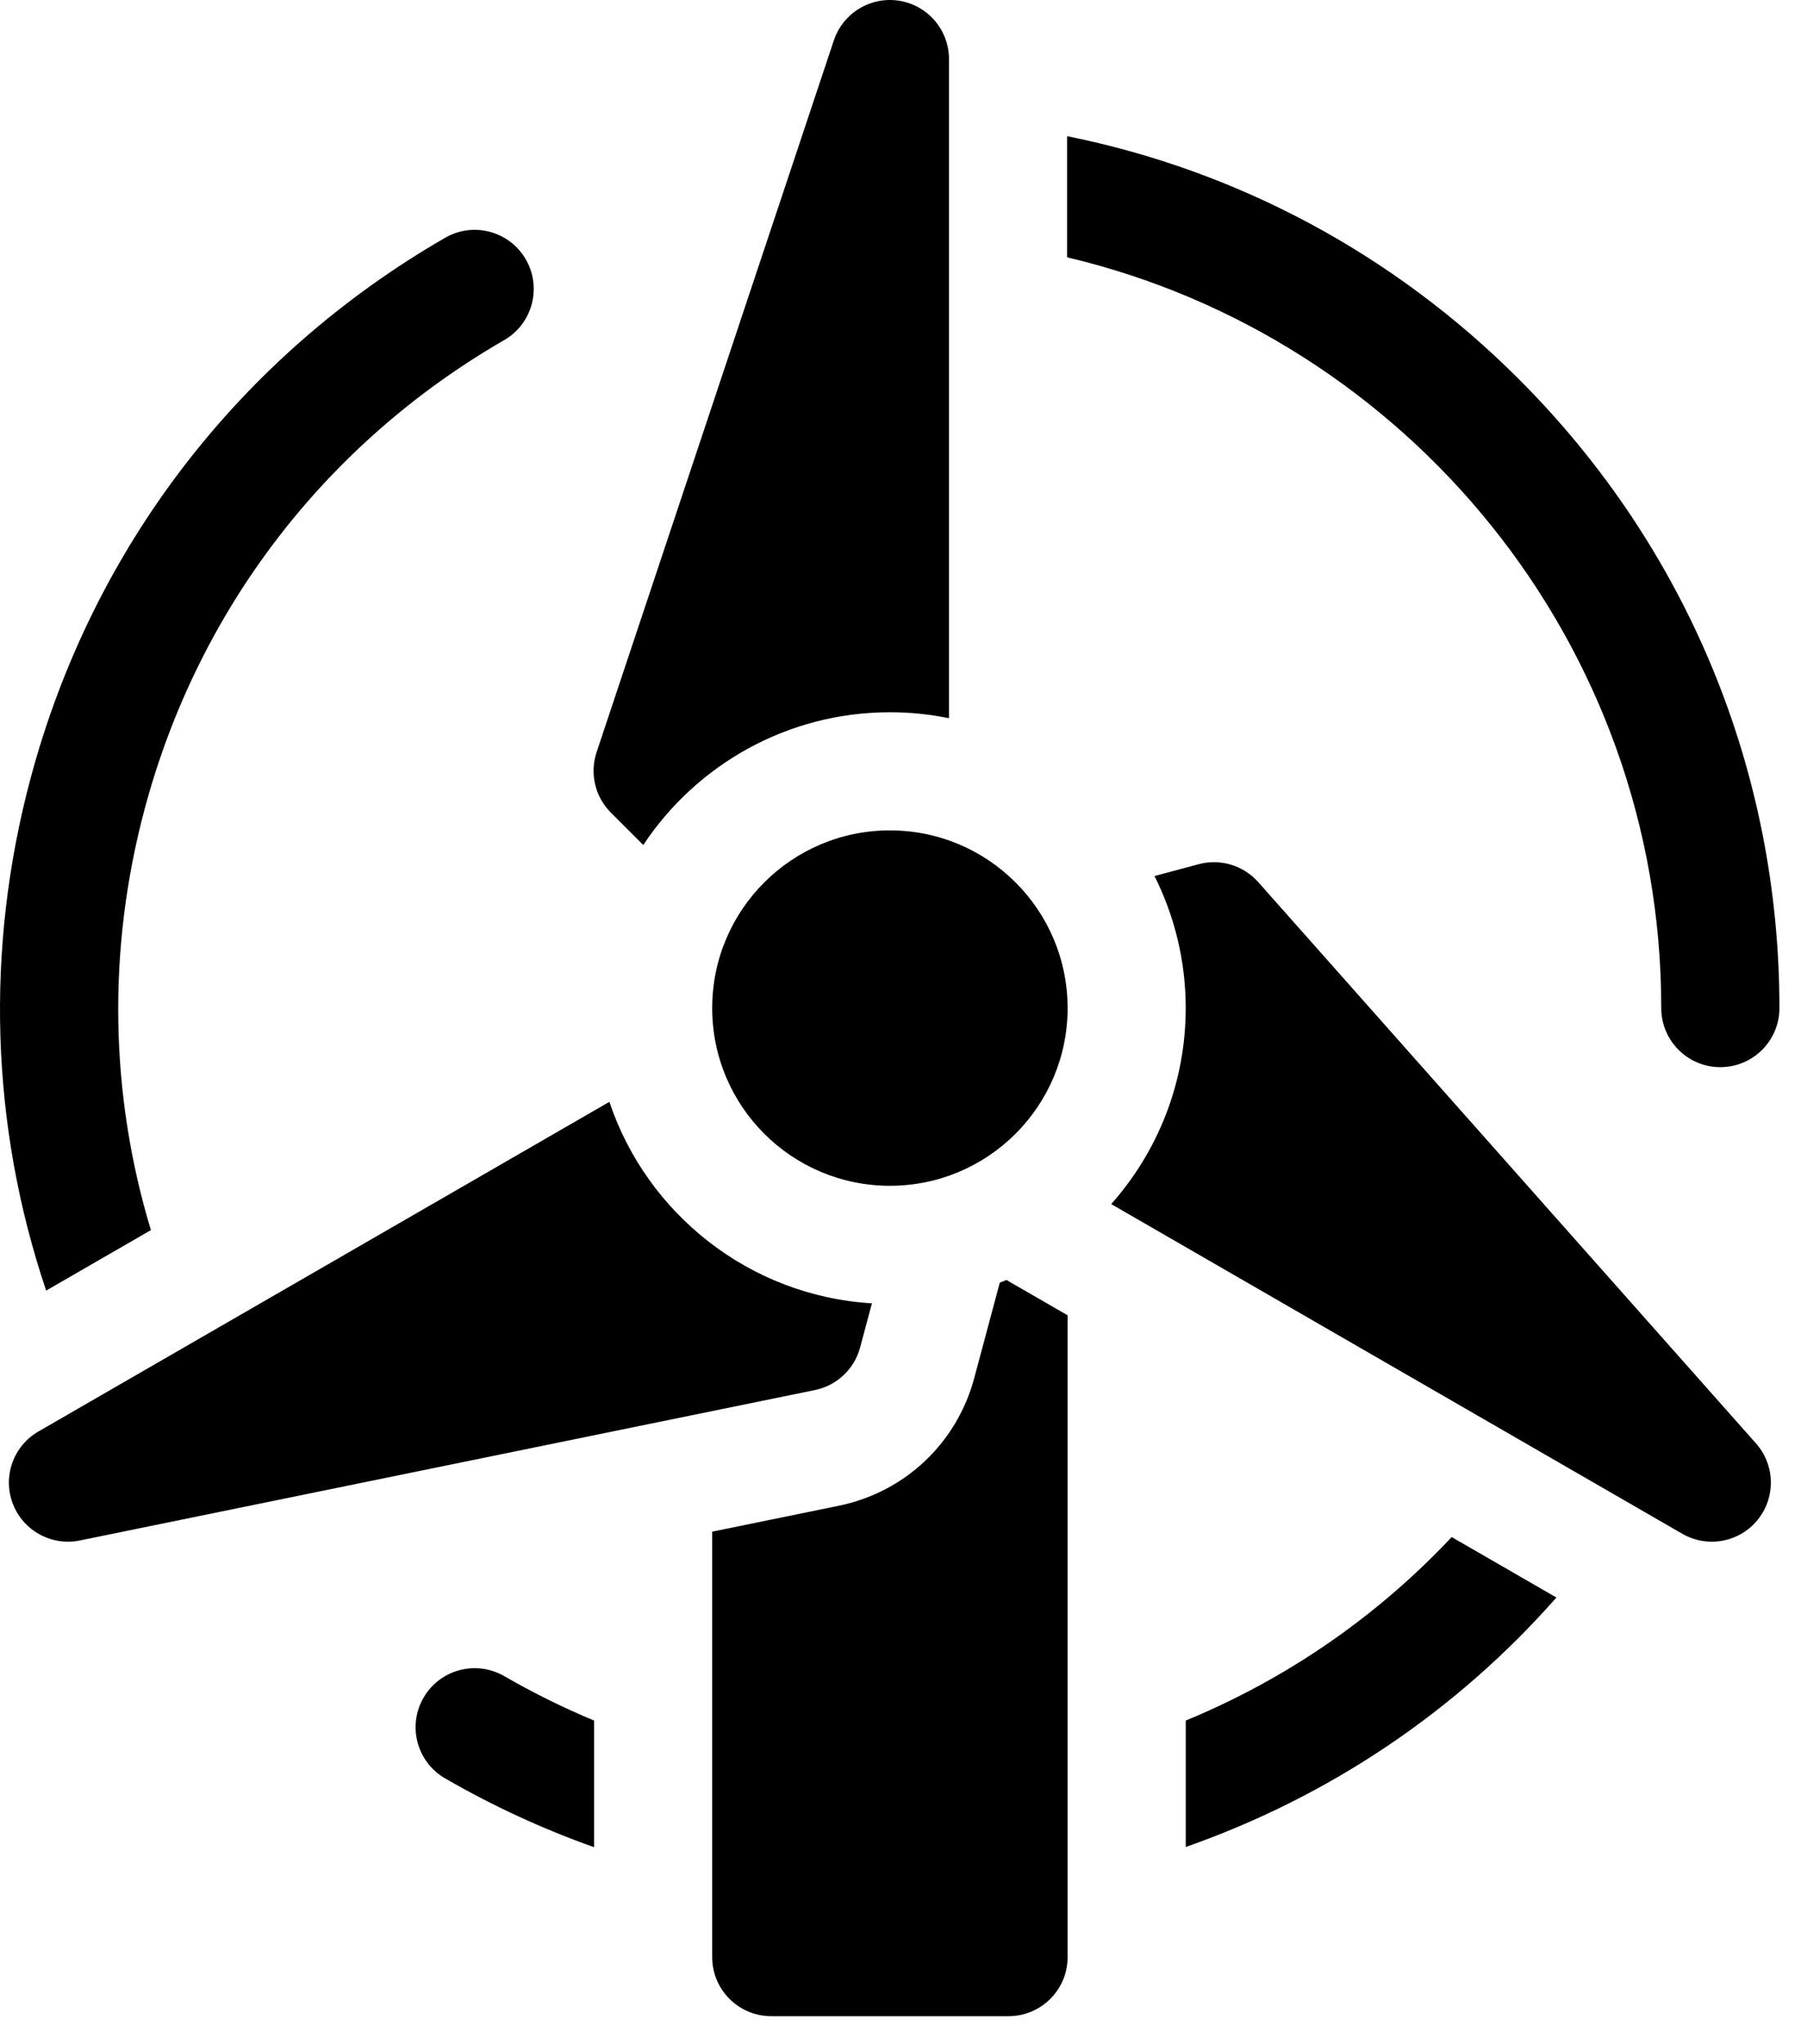 <svg xmlns="http://www.w3.org/2000/svg" width="61" height="69" viewBox="0 0 61 69" fill="none"><path d="M56.08 34.032C56.08 35.134 56.973 36.026 58.074 36.026C59.176 36.026 60.069 35.134 60.069 34.032C60.069 26.012 56.945 18.471 51.273 12.799C47.039 8.565 41.763 5.752 36.023 4.597V8.687C47.507 11.397 56.08 21.732 56.08 34.032Z" fill="black"/><path d="M4.888 27.293C6.688 20.574 10.997 14.959 17.021 11.481C17.974 10.93 18.301 9.711 17.75 8.757C17.2 7.803 15.98 7.476 15.027 8.027C8.08 12.038 3.112 18.513 1.036 26.261C-0.514 32.045 -0.312 38.021 1.558 43.569L5.094 41.527C3.706 36.937 3.616 32.041 4.888 27.293Z" fill="black"/><path d="M17.021 56.584C16.067 56.033 14.848 56.36 14.297 57.313C13.746 58.267 14.073 59.487 15.027 60.037C16.646 60.973 18.328 61.747 20.054 62.359V58.084C19.02 57.653 18.007 57.153 17.021 56.584Z" fill="black"/><path d="M40.028 58.084V62.352C44.894 60.645 49.174 57.754 52.541 53.931L49.005 51.889C46.494 54.565 43.448 56.672 40.028 58.084Z" fill="black"/><path d="M33.75 43.302L32.888 46.522C32.297 48.725 30.542 50.377 28.308 50.834L24.042 51.707V66.07C24.042 67.172 24.935 68.064 26.036 68.064H34.046C35.147 68.064 36.04 67.172 36.04 66.07V44.403L33.974 43.211C33.9 43.242 33.825 43.272 33.75 43.302Z" fill="black"/><path d="M21.715 28.526C23.505 25.828 26.568 24.045 30.041 24.045C30.724 24.045 31.39 24.114 32.035 24.246V1.994C32.035 1.016 31.326 0.182 30.36 0.026C29.396 -0.13 28.458 0.436 28.149 1.363L20.14 25.392C19.901 26.109 20.087 26.898 20.621 27.433L21.715 28.526Z" fill="black"/><path d="M29.035 45.49L29.434 43.999C25.299 43.75 21.836 40.974 20.571 37.197L1.298 48.325C0.451 48.813 0.083 49.845 0.43 50.759C0.729 51.545 1.48 52.046 2.294 52.046C2.426 52.046 2.561 52.032 2.695 52.005L27.509 46.927C28.249 46.776 28.84 46.219 29.035 45.49Z" fill="black"/><path d="M42.474 29.778C41.972 29.213 41.195 28.979 40.466 29.174L38.973 29.574C39.646 30.917 40.027 32.431 40.027 34.032C40.027 36.569 39.075 38.886 37.512 40.649L56.789 51.778C57.102 51.959 57.445 52.046 57.785 52.046C58.368 52.046 58.941 51.791 59.331 51.312C59.949 50.554 59.927 49.46 59.278 48.728L42.474 29.778Z" fill="black"/><path d="M30.041 40.031C33.354 40.031 36.04 37.345 36.04 34.032C36.04 30.719 33.354 28.033 30.041 28.033C26.728 28.033 24.042 30.719 24.042 34.032C24.042 37.345 26.728 40.031 30.041 40.031Z" fill="black"/></svg>